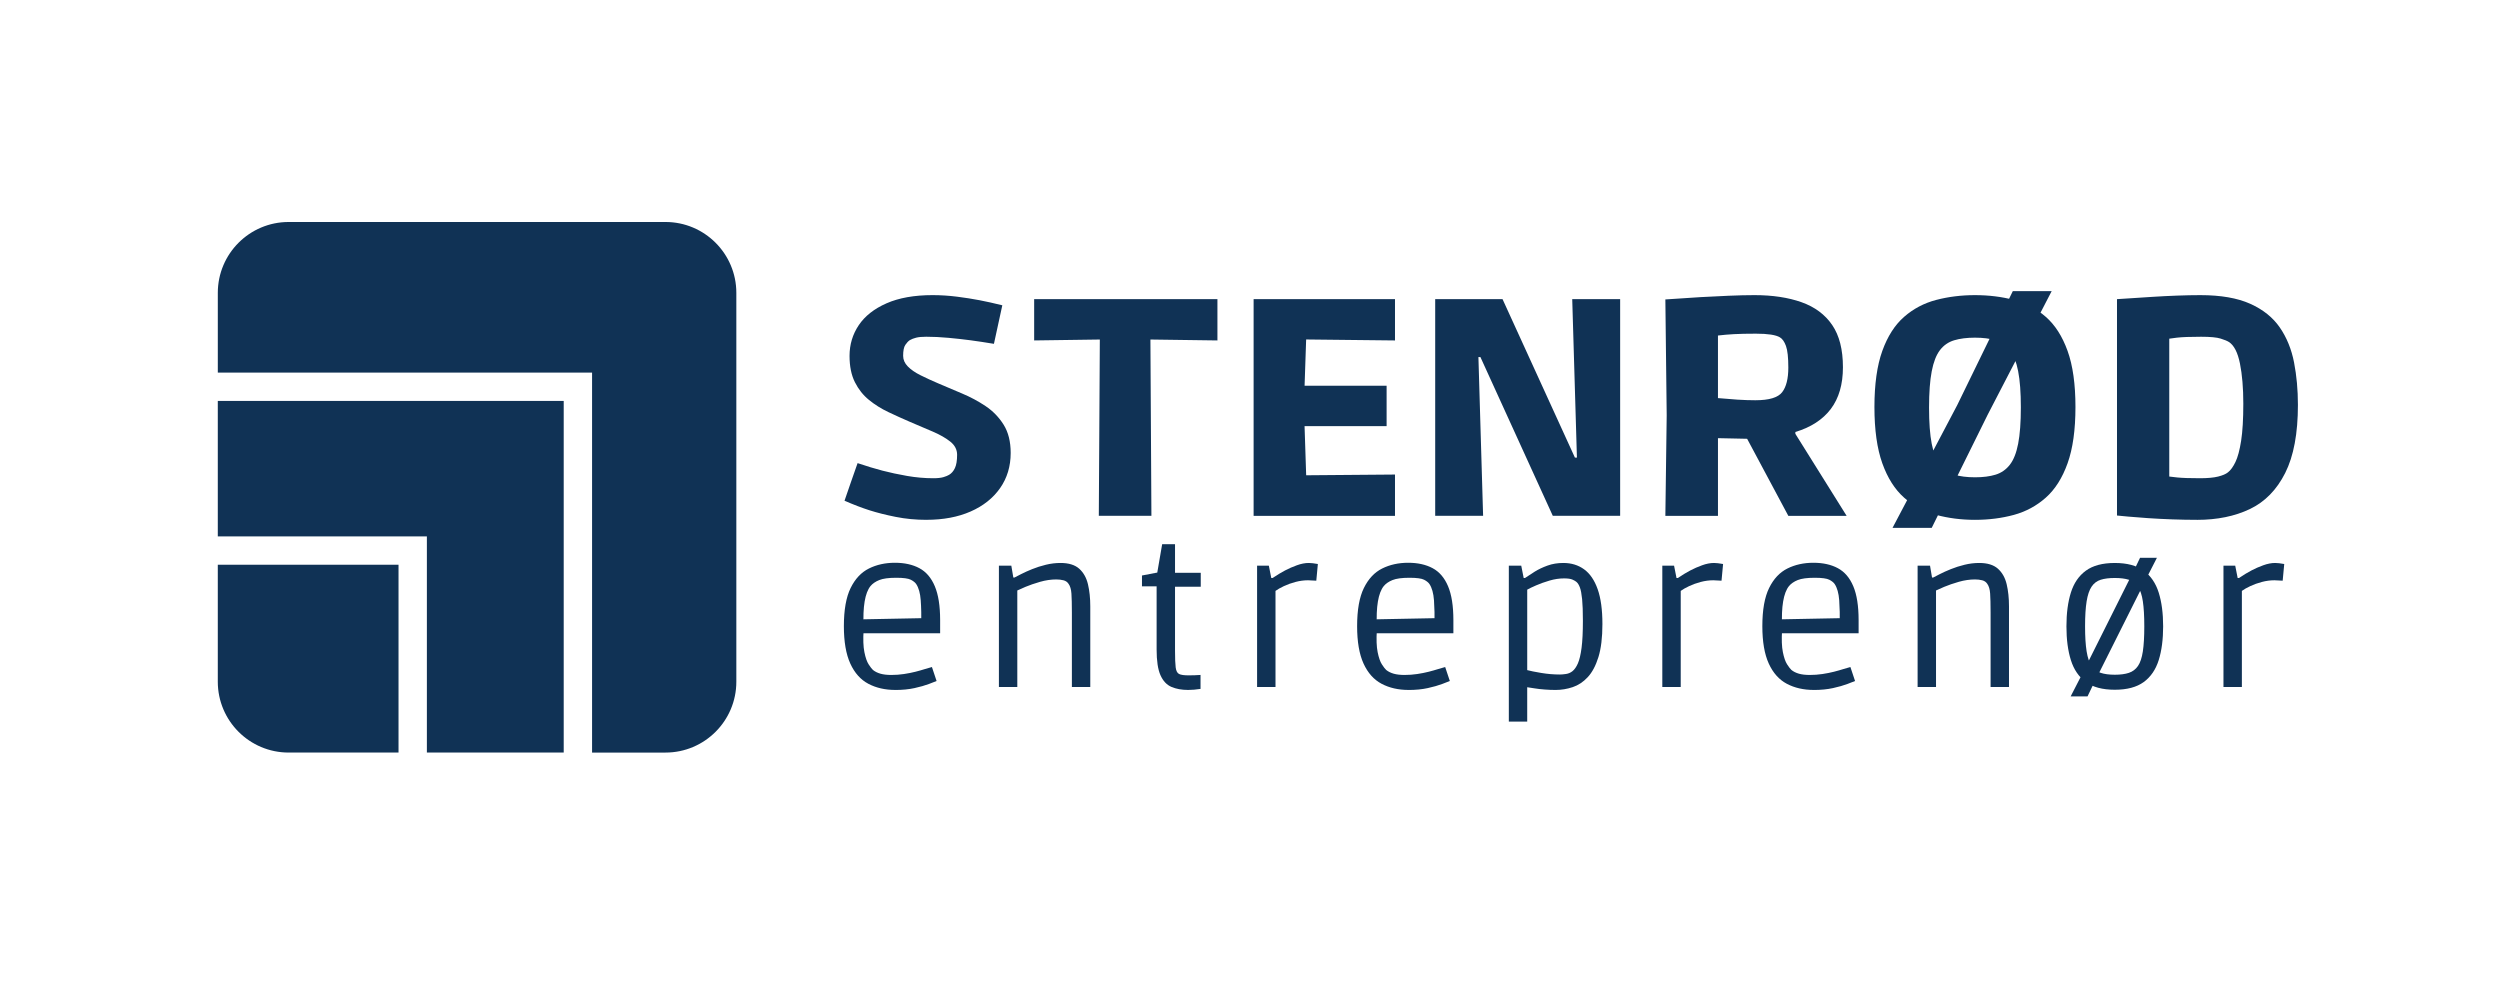 <?xml version="1.0" encoding="UTF-8"?>
<svg id="Layer_1" xmlns="http://www.w3.org/2000/svg" version="1.1" viewBox="0 0 283.465 113.386">
  <!-- Generator: Adobe Illustrator 29.3.1, SVG Export Plug-In . SVG Version: 2.1.0 Build 151)  -->
  <defs>
    <style>
      .st0 {
        fill: #103255;
      }
    </style>
  </defs>
  <path class="st0" d="M63.917,45.461H24.695v15.358h23.707v24.511h15.515v-39.869ZM24.695,64.034v13.26c0,4.438,3.598,8.036,8.036,8.036h12.456v-21.297h-20.492ZM83.49,77.294v-44.086c0-4.438-3.598-8.037-8.036-8.037h-42.722c-4.438,0-8.036,3.598-8.036,8.037v9.039h42.436v43.084h8.322c4.438,0,8.036-3.598,8.036-8.036"/>
  <g>
    <path class="st0" d="M105.065,58.942c-1.216,0-2.381-.11-3.495-.332-1.115-.221-2.108-.472-2.982-.751-.874-.28-1.818-.641-2.831-1.084.304-.861.551-1.578.741-2.149.19-.57.437-1.275.741-2.114,1.038.35,1.981.635,2.83.856.848.222,1.772.419,2.773.594s1.995.263,2.982.263c.48,0,.861-.041,1.14-.122.278-.082.494-.169.646-.263.279-.163.5-.419.665-.769.165-.35.247-.851.247-1.503,0-.582-.253-1.077-.76-1.485-.507-.407-1.166-.786-1.976-1.136-.811-.35-1.685-.723-2.621-1.119-.811-.349-1.621-.716-2.432-1.101s-1.545-.844-2.203-1.381c-.659-.535-1.191-1.205-1.596-2.009-.405-.805-.608-1.8-.608-2.988,0-1.281.348-2.44,1.045-3.478.696-1.037,1.748-1.864,3.153-2.481,1.405-.617,3.146-.927,5.223-.927.912,0,1.83.059,2.754.175.924.117,1.779.251,2.564.402.785.151,1.646.344,2.583.576l-.95,4.369c-.988-.163-1.875-.297-2.659-.402-.786-.104-1.621-.197-2.507-.279-.887-.081-1.723-.122-2.507-.122-.481,0-.861.035-1.14.104-.279.07-.52.163-.722.279-.178.117-.349.298-.513.542-.165.245-.247.659-.247,1.241,0,.442.177.845.532,1.205.354.362.836.694,1.443.996.608.304,1.266.606,1.976.909.861.373,1.767.757,2.716,1.153s1.842.874,2.678,1.433c.835.56,1.52,1.265,2.051,2.114.532.852.798,1.917.798,3.198,0,1.515-.399,2.843-1.197,3.984s-1.913,2.027-3.343,2.656c-1.431.629-3.096.943-4.996.943Z"/>
    <path class="st0" d="M124.59,58.488l.115-19.991-7.446.104v-4.683h20.78v4.683l-7.598-.104.113,19.991h-5.965Z"/>
    <path class="st0" d="M142.142,58.488v-24.569h16.031v4.683l-12.727-.14,2.735-2.411-.342,10.135-2.583-2.446h11.966v4.579h-11.966l2.583-2.447.342,10.45-2.735-2.411,12.727-.105v4.684h-16.031Z"/>
    <path class="st0" d="M162.731,58.488v-24.569h7.636l8.205,17.964h.229l-.532-17.964h5.433v24.569h-7.636l-8.206-17.999h-.228l.532,17.999h-5.433Z"/>
    <path class="st0" d="M188.829,58.488l.151-11.394-.151-13.142c.151,0,.595-.028,1.329-.087.734-.058,1.621-.116,2.659-.175,1.038-.058,2.103-.11,3.191-.157s2.063-.07,2.925-.07c2.052,0,3.831.269,5.338.804,1.507.537,2.665,1.398,3.476,2.587s1.216,2.784,1.216,4.788c0,1.935-.456,3.507-1.367,4.718-.912,1.212-2.255,2.086-4.027,2.621v.21l5.812,9.297h-6.61l-4.672-8.737-3.306-.07v8.808h-5.964ZM199.048,45.382c1.545,0,2.551-.303,3.021-.908.468-.605.702-1.538.702-2.796,0-1.142-.089-1.958-.266-2.447-.178-.489-.405-.814-.684-.979-.229-.14-.57-.244-1.026-.314-.455-.069-1.025-.104-1.709-.104-1.014,0-1.837.018-2.47.053-.633.034-1.241.087-1.823.157v7.095c.734.069,1.469.128,2.203.175s1.418.069,2.052.069Z"/>
    <path class="st0" d="M223.931,58.942c-1.545,0-3.008-.187-4.388-.559-1.381-.373-2.596-1.025-3.646-1.958-1.052-.932-1.875-2.23-2.47-3.896s-.893-3.792-.893-6.378.298-4.707.893-6.361,1.418-2.941,2.47-3.862c1.051-.92,2.266-1.561,3.646-1.922,1.38-.361,2.843-.542,4.388-.542,1.57,0,3.039.181,4.407.542,1.367.361,2.576,1.002,3.628,1.922,1.051.921,1.874,2.208,2.469,3.862s.893,3.774.893,6.361-.298,4.712-.893,6.378-1.418,2.965-2.469,3.896c-1.052.933-2.261,1.585-3.628,1.958-1.368.372-2.837.559-4.407.559ZM214.586,59.852l7.332-13.91,6.306-12.932h4.407l-7.257,14.015-6.344,12.827h-4.444ZM223.931,54.119c.912,0,1.69-.099,2.337-.297.646-.197,1.184-.57,1.614-1.118.431-.547.747-1.346.949-2.395.203-1.048.305-2.423.305-4.124,0-1.677-.102-3.04-.305-4.089-.202-1.049-.513-1.847-.931-2.394-.418-.548-.956-.921-1.614-1.119-.659-.197-1.443-.297-2.355-.297s-1.697.1-2.355.297c-.658.198-1.196.571-1.614,1.119-.418.547-.729,1.345-.931,2.394-.203,1.049-.304,2.424-.304,4.124s.101,3.07.304,4.106c.202,1.037.519,1.83.95,2.377.43.548.969.921,1.614,1.118.646.198,1.425.297,2.336.297Z"/>
    <path class="st0" d="M249.117,58.942c-.912,0-1.849-.018-2.812-.052-.963-.035-1.88-.082-2.754-.141-.874-.058-1.621-.116-2.241-.175-.621-.058-1.045-.099-1.272-.122v-24.534c.38-.023.924-.059,1.633-.105.709-.046,1.514-.099,2.413-.157.898-.058,1.823-.104,2.772-.14.95-.035,1.83-.053,2.641-.053,2.305,0,4.185.327,5.642.979,1.456.653,2.576,1.55,3.361,2.691s1.323,2.464,1.615,3.967c.291,1.503.437,3.105.437,4.806,0,3.239-.481,5.813-1.443,7.724-.963,1.911-2.299,3.274-4.008,4.09-1.71.815-3.704,1.223-5.983,1.223ZM249.421,54.225c.887,0,1.583-.064,2.09-.192.506-.128.873-.285,1.102-.472.304-.232.589-.623.854-1.171.266-.547.48-1.352.646-2.412.165-1.06.247-2.464.247-4.211,0-1.771-.127-3.285-.38-4.544-.253-1.258-.671-2.073-1.253-2.446-.178-.116-.488-.244-.931-.384-.444-.141-1.185-.21-2.223-.21-1.241,0-2.159.035-2.754.104-.596.07-1.134.152-1.615.245l.76-2.587v20.551l-.76-2.552c.532.07,1.083.135,1.652.192.57.059,1.425.088,2.564.088Z"/>
  </g>
  <g>
    <path class="st0" d="M101.518,78.23c-1.157,0-2.175-.232-3.056-.697s-1.563-1.229-2.05-2.293c-.486-1.064-.729-2.479-.729-4.244,0-1.844.256-3.286.767-4.326s1.203-1.776,2.075-2.21c.872-.434,1.852-.65,2.942-.65s2.016.205,2.779.615c.763.409,1.346,1.091,1.748,2.045.402.953.604,2.233.604,3.841v1.489h-9.657l.98-.354c-.067,1.04-.038,1.872.088,2.494.125.623.285,1.084.478,1.383.193.3.356.513.491.639.234.189.52.331.855.426.335.095.746.142,1.232.142s.964-.035,1.433-.106.906-.157,1.308-.26.763-.205,1.082-.308c.318-.103.578-.178.779-.225l.528,1.584c-.151.063-.444.178-.88.343s-.977.319-1.622.461c-.646.142-1.371.213-2.175.213ZM97.921,71.091l-.98-.851,8.475-.166-.956.875c.017-1.119-.004-2.08-.063-2.884-.059-.804-.23-1.419-.516-1.845-.117-.173-.318-.334-.604-.484-.285-.149-.838-.225-1.66-.225-.855,0-1.497.087-1.924.26-.428.174-.759.402-.994.686-.621.772-.88,2.317-.78,4.634Z"/>
    <path class="st0" d="M113.262,77.899v-13.759h1.408l.227,1.348h.125c.151-.079.403-.209.755-.39.352-.182.771-.37,1.257-.567.486-.197,1.006-.363,1.559-.497.553-.134,1.107-.201,1.66-.201.922,0,1.625.217,2.113.65.484.434.816,1.021.992,1.762.176.74.264,1.576.264,2.506v9.148h-2.086v-8.463c0-.93-.018-1.64-.051-2.128s-.143-.858-.328-1.111c-.133-.204-.326-.339-.578-.401-.251-.063-.52-.095-.805-.095-.604,0-1.219.091-1.848.271-.628.182-1.178.371-1.647.567-.47.197-.78.335-.931.414v10.945h-2.087Z"/>
    <path class="st0" d="M134.714,78.23c-.721,0-1.35-.114-1.886-.343-.537-.229-.952-.67-1.245-1.324-.293-.653-.439-1.627-.439-2.919v-7.163h-1.66v-1.229l1.735-.331.553-3.215h1.459v3.238h2.917v1.584h-2.917v7.258c0,.867.025,1.497.075,1.891.051.395.181.643.39.745.21.103.566.153,1.069.153.268,0,.503-.003.704-.012.201-.008.419-.02.654-.035v1.584c-.503.078-.973.118-1.409.118Z"/>
    <path class="st0" d="M142.536,77.899v-13.759h1.333l.276,1.395h.151c.52-.346.989-.63,1.408-.851s.867-.418,1.346-.591c.478-.174.926-.261,1.345-.261.252,0,.596.04,1.031.118l-.176,1.892c-.437-.031-.746-.047-.931-.047-.47,0-.943.062-1.421.188-.478.127-.918.284-1.32.473-.402.189-.721.371-.955.544v10.898h-2.088Z"/>
    <path class="st0" d="M159.713,78.23c-1.157,0-2.176-.232-3.056-.697s-1.563-1.229-2.05-2.293c-.486-1.064-.729-2.479-.729-4.244,0-1.844.256-3.286.768-4.326.511-1.04,1.202-1.776,2.074-2.21s1.853-.65,2.942-.65,2.017.205,2.779.615c.763.409,1.346,1.091,1.748,2.045.402.953.604,2.233.604,3.841v1.489h-9.657l.98-.354c-.067,1.04-.037,1.872.088,2.494.126.623.285,1.084.479,1.383.192.3.355.513.49.639.234.189.52.331.854.426.336.095.746.142,1.232.142s.964-.035,1.434-.106.905-.157,1.308-.26.763-.205,1.082-.308c.318-.103.578-.178.779-.225l.528,1.584c-.151.063-.444.178-.88.343-.437.165-.978.319-1.622.461-.646.142-1.371.213-2.176.213ZM156.116,71.091l-.98-.851,8.476-.166-.956.875c.017-1.119-.004-2.08-.062-2.884-.06-.804-.231-1.419-.516-1.845-.118-.173-.319-.334-.604-.484-.286-.149-.839-.225-1.66-.225-.855,0-1.496.087-1.924.26-.428.174-.759.402-.993.686-.621.772-.881,2.317-.78,4.634Z"/>
    <path class="st0" d="M171.08,81.823v-17.683h1.408l.276,1.395h.151c.318-.22.688-.461,1.106-.721s.901-.488,1.446-.686,1.145-.296,1.798-.296c.905,0,1.689.241,2.352.722s1.174,1.229,1.534,2.245c.36,1.017.541,2.337.541,3.96,0,1.529-.151,2.778-.453,3.747-.302.97-.704,1.726-1.207,2.27s-1.073.922-1.71,1.135c-.638.213-1.283.319-1.937.319-.402,0-.813-.016-1.232-.048-.419-.031-.801-.074-1.145-.13-.344-.055-.625-.099-.843-.13v3.9h-2.087ZM176.864,76.481c.185,0,.415-.021.691-.06.277-.039.524-.146.742-.319.234-.188.44-.484.616-.887.176-.401.314-.988.415-1.761s.15-1.797.15-3.073c0-1.04-.029-1.855-.088-2.447-.059-.591-.143-1.031-.251-1.323-.109-.292-.239-.5-.39-.627-.084-.078-.231-.165-.44-.26-.21-.095-.532-.142-.969-.142-.536,0-1.085.082-1.646.248-.562.165-1.069.347-1.521.544-.453.197-.789.358-1.007.484v9.125c.353.095.881.201,1.585.319s1.408.178,2.112.178Z"/>
    <path class="st0" d="M188.483,77.899v-13.759h1.333l.276,1.395h.151c.52-.346.989-.63,1.408-.851s.867-.418,1.346-.591c.478-.174.926-.261,1.345-.261.252,0,.596.04,1.031.118l-.176,1.892c-.437-.031-.746-.047-.931-.047-.47,0-.943.062-1.421.188-.478.127-.918.284-1.32.473-.402.189-.721.371-.955.544v10.898h-2.088Z"/>
    <path class="st0" d="M205.66,78.23c-1.157,0-2.176-.232-3.056-.697s-1.563-1.229-2.05-2.293c-.486-1.064-.729-2.479-.729-4.244,0-1.844.256-3.286.768-4.326.511-1.04,1.202-1.776,2.074-2.21s1.853-.65,2.942-.65,2.017.205,2.779.615c.763.409,1.346,1.091,1.748,2.045.402.953.604,2.233.604,3.841v1.489h-9.657l.98-.354c-.067,1.04-.037,1.872.088,2.494.126.623.285,1.084.479,1.383.192.3.355.513.49.639.234.189.52.331.854.426.336.095.746.142,1.232.142s.964-.035,1.434-.106.905-.157,1.308-.26.763-.205,1.082-.308c.318-.103.578-.178.779-.225l.528,1.584c-.151.063-.444.178-.88.343-.437.165-.978.319-1.622.461-.646.142-1.371.213-2.176.213ZM202.063,71.091l-.98-.851,8.476-.166-.956.875c.017-1.119-.004-2.08-.062-2.884-.06-.804-.231-1.419-.516-1.845-.118-.173-.319-.334-.604-.484-.286-.149-.839-.225-1.66-.225-.855,0-1.496.087-1.924.26-.428.174-.759.402-.993.686-.621.772-.881,2.317-.78,4.634Z"/>
    <path class="st0" d="M217.43,77.899v-13.759h1.408l.227,1.348h.126c.15-.079.402-.209.754-.39.353-.182.771-.37,1.258-.567s1.006-.363,1.56-.497c.553-.134,1.106-.201,1.659-.201.922,0,1.626.217,2.113.65.485.434.817,1.021.993,1.762.176.74.264,1.576.264,2.506v9.148h-2.087v-8.463c0-.93-.018-1.64-.051-2.128s-.143-.858-.327-1.111c-.134-.204-.326-.339-.578-.401-.251-.063-.52-.095-.805-.095-.604,0-1.22.091-1.849.271-.629.182-1.178.371-1.647.567-.469.197-.779.335-.93.414v10.945h-2.088Z"/>
    <path class="st0" d="M239.788,78.207c-1.393,0-2.486-.292-3.282-.875-.797-.583-1.362-1.41-1.697-2.482-.336-1.071-.504-2.348-.504-3.829s.168-2.758.504-3.83c.335-1.071.9-1.899,1.697-2.482.796-.583,1.89-.875,3.282-.875s2.485.292,3.281.875c.797.583,1.362,1.411,1.698,2.482.335,1.072.503,2.349.503,3.83s-.168,2.758-.503,3.829c-.336,1.072-.901,1.899-1.698,2.482-.796.583-1.891.875-3.281.875ZM234.783,78.963l1.106-2.151,6.287-12.576.478-.993h1.912l-.981,1.915-6.312,12.601-.578,1.205h-1.911ZM239.788,76.505c.637,0,1.169-.071,1.597-.213.428-.142.771-.402,1.031-.78.26-.378.443-.93.553-1.655.109-.725.164-1.67.164-2.836s-.055-2.112-.164-2.837-.293-1.28-.553-1.667c-.261-.386-.604-.646-1.031-.78-.428-.134-.96-.201-1.597-.201s-1.17.067-1.598.201-.771.395-1.031.78c-.26.387-.448.942-.565,1.667s-.176,1.67-.176,2.837.059,2.111.176,2.836c.117.726.306,1.277.565,1.655s.604.639,1.031.78.96.213,1.598.213Z"/>
    <path class="st0" d="M252.11,77.899v-13.759h1.333l.276,1.395h.151c.52-.346.989-.63,1.408-.851s.867-.418,1.346-.591c.478-.174.926-.261,1.345-.261.252,0,.596.04,1.031.118l-.176,1.892c-.437-.031-.746-.047-.931-.047-.47,0-.943.062-1.421.188-.478.127-.918.284-1.32.473-.402.189-.721.371-.955.544v10.898h-2.088Z"/>
  </g>
</svg>
